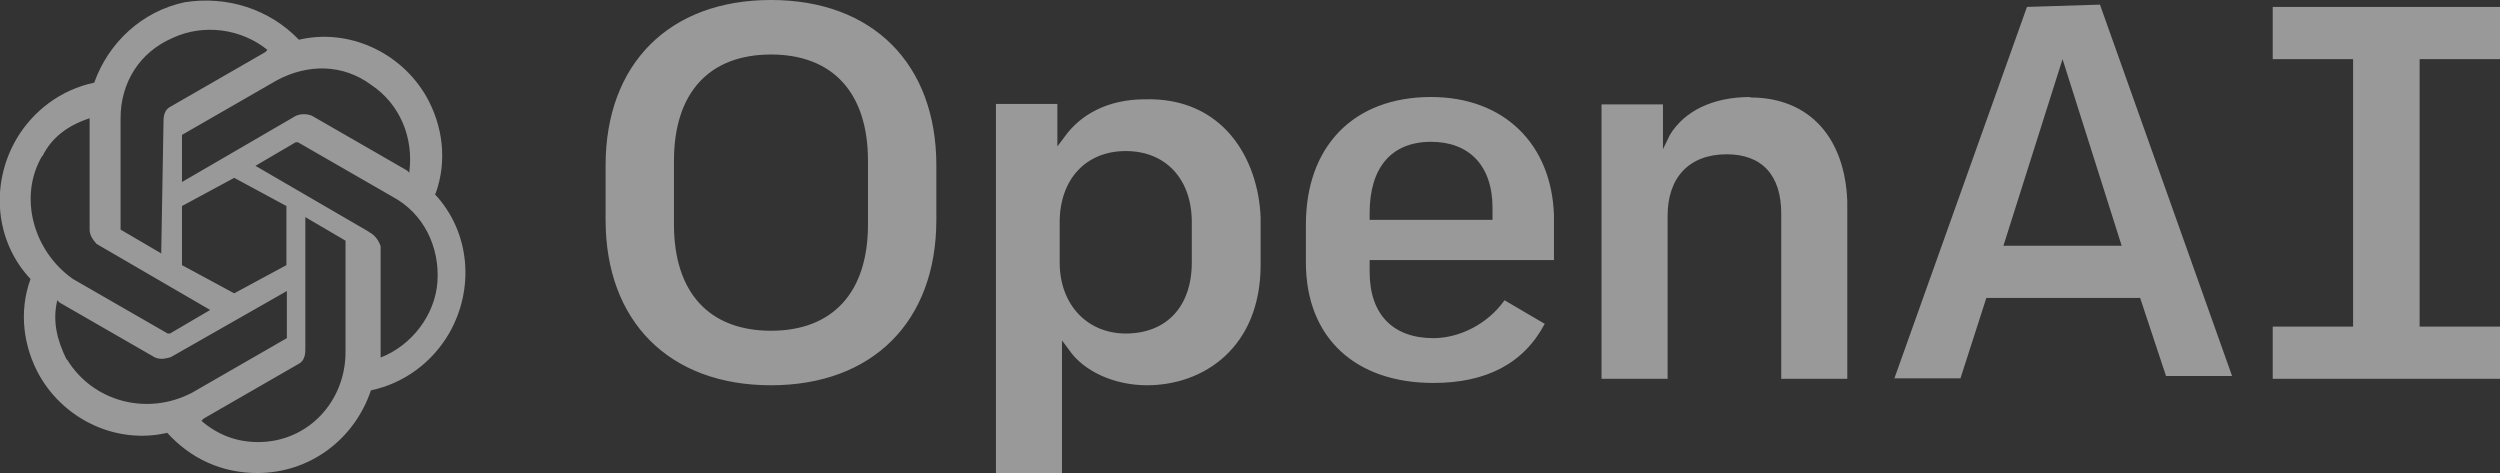 <?xml version="1.0" encoding="UTF-8"?><svg id="Capa_2" xmlns="http://www.w3.org/2000/svg" viewBox="0 0 54.12 10.24"><rect x="0" y="0" width="54.12" height="10.24" fill="#333333" stroke="none"/><defs><style>.cls-1{opacity:.5;}.cls-2{fill:#fff;fill-rule:evenodd;stroke-width:0px;}</style></defs><g id="Desplegable_dark"><g class="cls-1"><path class="cls-2" d="m37.89,2.1c-.82,0-1.43.31-1.74.82l-.15.31v-.97h-1.33v5.94h1.43v-3.53c0-.82.46-1.33,1.28-1.33.77,0,1.18.46,1.18,1.28v3.58h1.43v-3.84c-.05-1.38-.82-2.25-2.1-2.25Zm-6.91,0c-1.69,0-2.71,1.08-2.71,2.76v.82c0,1.64,1.08,2.61,2.76,2.61,1.13,0,1.95-.41,2.41-1.28l-.87-.51c-.36.51-.97.82-1.54.82-.87,0-1.38-.51-1.38-1.43v-.26h3.99v-.97c-.05-1.54-1.08-2.56-2.66-2.56Zm1.33,2.66h-2.66v-.15c0-.97.46-1.54,1.33-1.54.82,0,1.33.51,1.33,1.43v.26Zm21.81-3.48V.15h-4.92v1.13h1.74v5.79h-1.74v1.13h4.92v-1.13h-1.74V1.28h1.74ZM16.69,0c-2.2,0-3.58,1.38-3.58,3.58v1.18c0,2.2,1.38,3.58,3.58,3.58s3.58-1.38,3.58-3.58v-1.18c0-2.2-1.38-3.58-3.58-3.58Zm2.1,4.86c0,1.48-.77,2.3-2.1,2.3s-2.1-.82-2.1-2.3v-1.38c0-1.48.77-2.3,2.1-2.3s2.1.82,2.1,2.3v1.38Zm5.99-2.71c-.77,0-1.38.31-1.74.82l-.15.2v-.92h-1.33v7.99h1.43v-2.87l.15.2c.31.46.97.77,1.69.77,1.23,0,2.46-.82,2.46-2.61v-1.02c-.05-1.28-.82-2.61-2.51-2.56h0Zm1.02,3.53c0,.97-.56,1.54-1.43,1.54-.82,0-1.43-.61-1.43-1.54v-.87c0-.92.56-1.54,1.43-1.54s1.43.61,1.43,1.54v.87ZM43.88.15l-2.87,8.04h1.43l.56-1.74h3.33l.56,1.69h1.43L45.46.1l-1.59.05Zm-.51,5.17l1.28-4.04,1.28,4.04h-2.56Zm-33.94-1.13c.26-.72.15-1.48-.2-2.1-.56-.97-1.69-1.48-2.76-1.23C5.84.2,4.91-.1,3.99.05c-.92.2-1.64.87-1.95,1.74-.72.15-1.33.61-1.69,1.23-.56.97-.46,2.2.31,3.02-.26.72-.15,1.48.2,2.1.56.97,1.69,1.48,2.76,1.23.51.56,1.18.87,1.95.87,1.13,0,2.1-.72,2.46-1.79.72-.15,1.33-.61,1.69-1.23.56-.97.46-2.2-.31-3.02Zm-3.84,5.38c-.46,0-.87-.15-1.23-.46l.05-.05,2.05-1.18c.1-.05.15-.15.15-.31v-2.87l.87.51h0v2.41c0,1.08-.82,1.95-1.89,1.95h0Zm-4.15-1.79c-.2-.41-.31-.82-.2-1.28l.05.05,2.05,1.18c.1.05.2.05.36,0l2.51-1.43v1.02l-2.05,1.18c-.97.51-2.15.2-2.71-.72ZM.92,3.38c.2-.41.56-.67,1.02-.82v2.41c0,.1.05.2.15.31l2.46,1.43-.87.51h-.05l-2.05-1.18c-.87-.61-1.18-1.79-.67-2.66h0Zm7.07,1.64l-2.46-1.43.87-.51h.05l2.05,1.18c.67.36,1.02,1.08.97,1.84-.05.72-.56,1.38-1.23,1.64v-2.41c-.05-.15-.15-.26-.26-.31h0Zm.87-1.28l-.05-.05-2.05-1.18c-.1-.05-.26-.05-.36,0l-2.46,1.43v-1.02l2.05-1.18c.67-.36,1.43-.36,2.05.1.61.41.92,1.13.82,1.89h0Zm-5.38,1.74l-.87-.51h0v-2.41c0-.77.41-1.43,1.13-1.74.67-.31,1.48-.2,2.05.26l-.05.05-2.05,1.18c-.1.05-.15.15-.15.31l-.05,2.87Zm.46-1.02l1.13-.61,1.13.61v1.28l-1.13.61-1.13-.61v-1.28h0Z"/></g></g></svg>